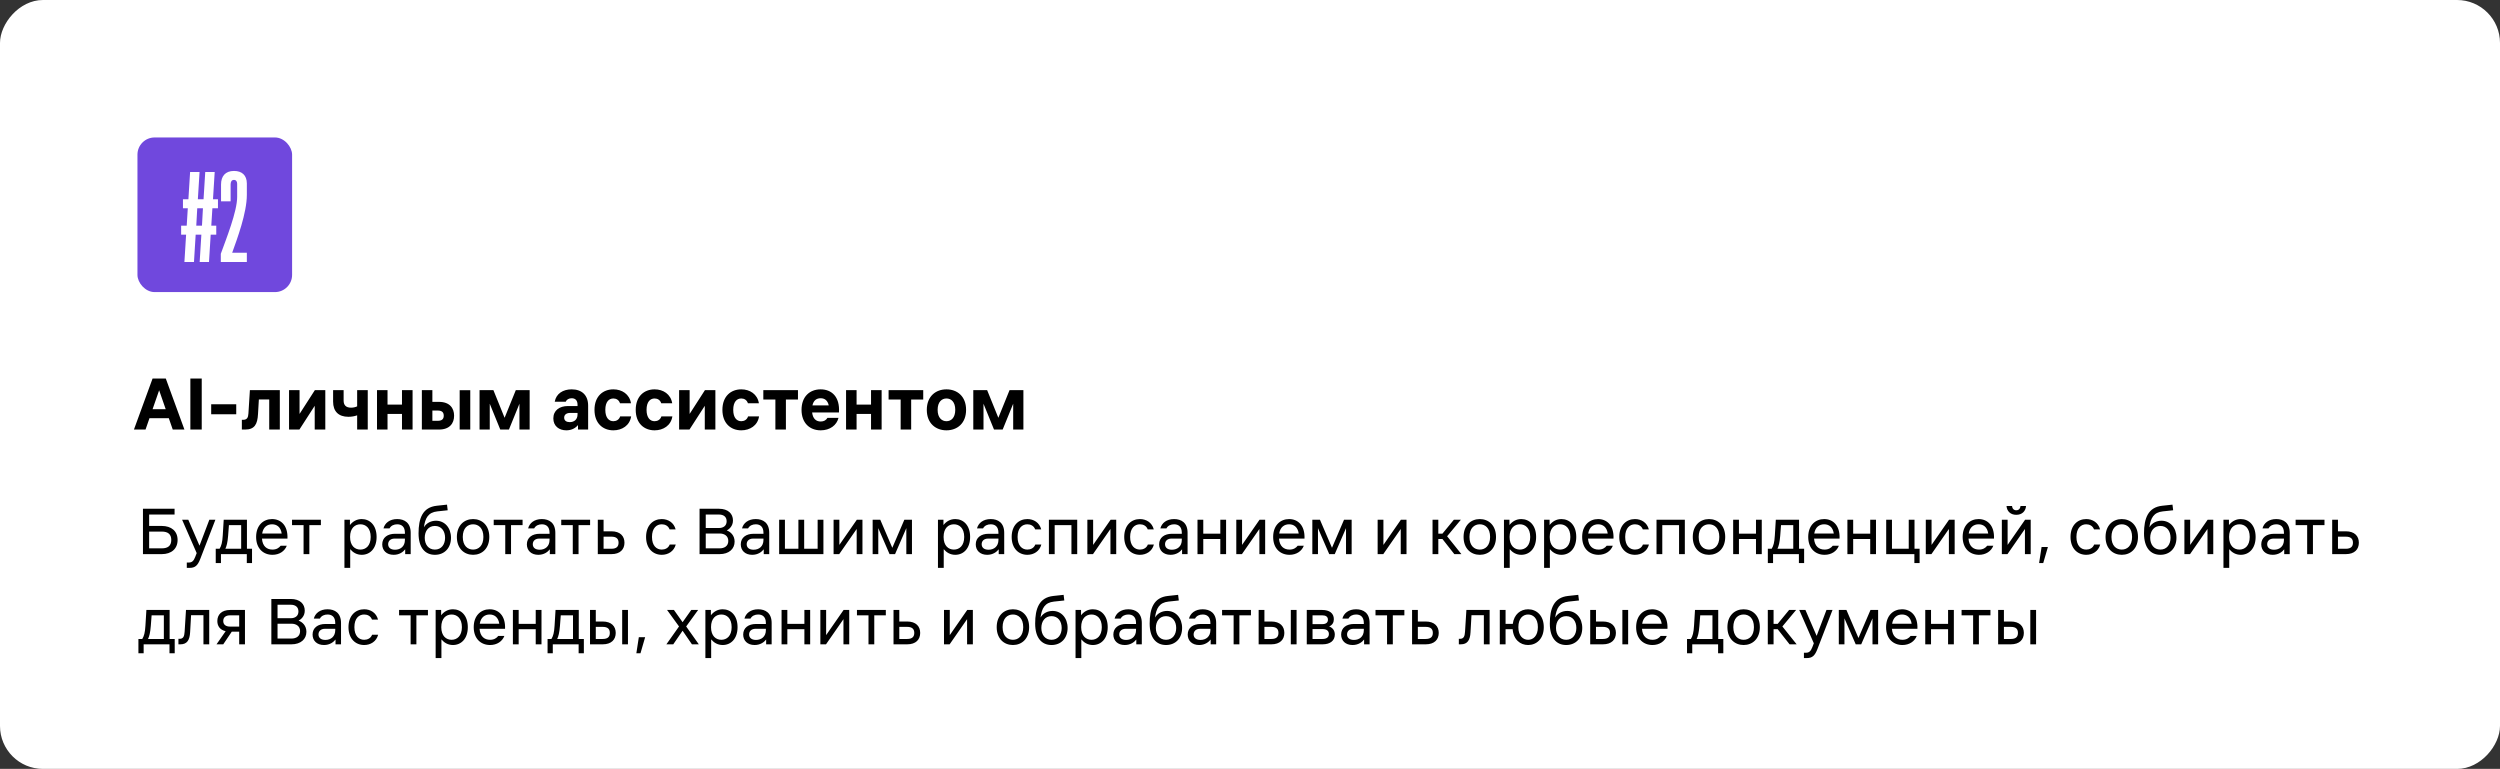 <?xml version="1.0" encoding="UTF-8"?> <svg xmlns="http://www.w3.org/2000/svg" width="582" height="179" viewBox="0 0 582 179" fill="none"><rect x="0" y="0" width="582" height="179" fill="#333333" stroke="none"/><rect width="582" height="179" rx="10" transform="matrix(-1 0 0 1 582 0)" fill="white"></rect><path d="M33.28 129V118.44H40.64V119.784H34.72V122.44H37.664C39.904 122.44 41.344 123.656 41.344 125.704C41.344 127.752 39.904 129 37.664 129H33.28ZM34.72 127.656H37.664C39.136 127.656 39.872 127.016 39.872 125.704C39.872 124.392 39.136 123.752 37.664 123.752H34.72V127.656ZM48.733 121H50.141L46.621 130.12C46.013 131.688 45.405 132.2 44.125 132.2H43.485V130.952H43.997C44.669 130.952 45.085 130.6 45.437 129.672L45.789 128.76L42.397 121H43.837L46.445 127.032L48.733 121ZM51.12 127.752C51.536 127.08 51.76 126.28 51.856 124.648L52.08 121H57.488V127.752H58.672V131.08H57.456V129H51.44V131.08H50.224V127.752H51.12ZM52.464 127.752H56.144V122.248H53.296L53.104 124.744C52.976 126.344 52.752 127.144 52.464 127.752ZM59.625 125C59.625 122.28 61.321 120.84 63.337 120.84C65.353 120.84 67.049 122.28 66.921 125.384H60.985C61.113 127.192 62.137 127.944 63.433 127.944C64.361 127.944 64.937 127.56 65.337 127.048H66.761C66.281 128.312 65.033 129.16 63.433 129.16C61.321 129.16 59.625 127.72 59.625 125ZM61.033 124.2H65.577C65.353 122.696 64.441 122.056 63.337 122.056C62.233 122.056 61.273 122.696 61.033 124.2ZM70.671 129V122.248H67.983V121H74.703V122.248H72.015V129H70.671ZM80.184 121H81.464V122.232C82.088 121.432 83 120.84 84.216 120.84C86.104 120.84 87.672 122.28 87.672 125C87.672 127.72 86.104 129.16 84.216 129.16C83.048 129.16 82.152 128.6 81.528 127.848V132.2H80.184V121ZM81.496 125C81.496 127.08 82.648 127.944 83.896 127.944C85.144 127.944 86.296 127.08 86.296 125C86.296 122.92 85.144 122.056 83.896 122.056C82.648 122.056 81.496 122.92 81.496 125ZM91.865 125.384C90.921 125.384 90.361 125.928 90.361 126.696C90.361 127.464 90.921 127.976 91.96 127.976C93.257 127.976 94.264 127.176 94.264 125.704V125.384H91.865ZM88.984 126.728C88.984 125.128 90.249 124.264 91.96 124.264H94.264V124.04C94.264 122.584 93.465 122.056 92.472 122.056C91.737 122.056 91.032 122.344 90.68 123.016H89.272C89.593 121.768 90.713 120.84 92.472 120.84C94.168 120.84 95.609 121.704 95.609 124.04V129H94.329V127.88C93.849 128.488 92.984 129.16 91.641 129.16C89.977 129.16 88.984 128.136 88.984 126.728ZM101.247 129.16C99.007 129.16 97.439 127.56 97.439 124.168C97.439 120.68 98.367 118.088 101.695 117.736L104.063 117.48L104.223 118.792L101.823 119.048C99.679 119.272 98.975 120.616 98.687 122.76C99.295 121.704 100.415 121.224 101.503 121.224C103.487 121.224 104.991 122.824 104.991 125.192C104.991 127.56 103.487 129.16 101.247 129.16ZM98.879 125.192C98.879 126.76 99.743 127.944 101.247 127.944C102.751 127.944 103.615 126.76 103.615 125.192C103.615 123.624 102.751 122.44 101.247 122.44C99.743 122.44 98.879 123.624 98.879 125.192ZM110.135 129.16C108.087 129.16 106.359 127.72 106.359 125C106.359 122.28 108.087 120.84 110.135 120.84C112.183 120.84 113.911 122.28 113.911 125C113.911 127.72 112.183 129.16 110.135 129.16ZM107.735 125C107.735 127.08 108.887 127.944 110.135 127.944C111.383 127.944 112.535 127.08 112.535 125C112.535 122.92 111.383 122.056 110.135 122.056C108.887 122.056 107.735 122.92 107.735 125ZM117.624 129V122.248H114.936V121H121.656V122.248H118.968V129H117.624ZM125.536 125.384C124.592 125.384 124.032 125.928 124.032 126.696C124.032 127.464 124.592 127.976 125.632 127.976C126.928 127.976 127.936 127.176 127.936 125.704V125.384H125.536ZM122.656 126.728C122.656 125.128 123.92 124.264 125.632 124.264H127.936V124.04C127.936 122.584 127.136 122.056 126.144 122.056C125.408 122.056 124.704 122.344 124.352 123.016H122.944C123.264 121.768 124.384 120.84 126.144 120.84C127.84 120.84 129.28 121.704 129.28 124.04V129H128V127.88C127.52 128.488 126.656 129.16 125.312 129.16C123.648 129.16 122.656 128.136 122.656 126.728ZM133.343 129V122.248H130.655V121H137.375V122.248H134.687V129H133.343ZM139.168 121H140.512V123.688H142.336C144.384 123.688 145.376 124.808 145.376 126.344C145.376 127.88 144.384 129 142.336 129H139.168V121ZM140.512 127.752H142.336C143.584 127.752 144 127.176 144 126.344C144 125.512 143.584 124.936 142.336 124.936H140.512V127.752ZM157.318 126.76C156.902 128.36 155.526 129.16 154.054 129.16C152.07 129.16 150.406 127.72 150.406 125C150.406 122.28 152.07 120.84 154.054 120.84C155.526 120.84 156.87 121.64 157.286 123.24H155.878C155.558 122.376 154.79 122.056 154.054 122.056C152.87 122.056 151.782 122.92 151.782 125C151.782 127.08 152.87 127.944 154.054 127.944C154.79 127.944 155.59 127.624 155.91 126.76H157.318ZM167.37 118.44C169.546 118.44 170.634 119.624 170.634 121.16C170.634 122.472 169.77 123.176 169.194 123.496C170.058 123.784 171.018 124.648 171.018 126.088C171.018 127.784 169.706 129 167.53 129H162.858V118.44H167.37ZM164.298 127.656H167.53C168.618 127.656 169.546 127.144 169.546 125.928C169.546 124.744 168.618 124.2 167.53 124.2H164.298V127.656ZM164.298 122.92H167.37C168.394 122.92 169.162 122.408 169.162 121.352C169.162 120.264 168.394 119.784 167.37 119.784H164.298V122.92ZM175.333 125.384C174.389 125.384 173.829 125.928 173.829 126.696C173.829 127.464 174.389 127.976 175.429 127.976C176.725 127.976 177.733 127.176 177.733 125.704V125.384H175.333ZM172.453 126.728C172.453 125.128 173.717 124.264 175.429 124.264H177.733V124.04C177.733 122.584 176.933 122.056 175.941 122.056C175.205 122.056 174.501 122.344 174.149 123.016H172.741C173.061 121.768 174.181 120.84 175.941 120.84C177.637 120.84 179.077 121.704 179.077 124.04V129H177.797V127.88C177.317 128.488 176.453 129.16 175.109 129.16C173.445 129.16 172.453 128.136 172.453 126.728ZM181.387 121H182.731V127.752H185.867V121H187.211V127.752H190.347V121H191.691V129H181.387V121ZM194.059 129V121H195.403V126.856L199.467 121H200.779V129H199.435V123.144L195.371 129H194.059ZM203.153 121H204.929L207.729 127.528L210.529 121H212.305V129H210.993V122.952L208.369 129H207.089L204.465 122.952V129H203.153V121ZM218.356 121H219.636V122.232C220.26 121.432 221.172 120.84 222.388 120.84C224.276 120.84 225.844 122.28 225.844 125C225.844 127.72 224.276 129.16 222.388 129.16C221.22 129.16 220.324 128.6 219.7 127.848V132.2H218.356V121ZM219.668 125C219.668 127.08 220.82 127.944 222.068 127.944C223.316 127.944 224.468 127.08 224.468 125C224.468 122.92 223.316 122.056 222.068 122.056C220.82 122.056 219.668 122.92 219.668 125ZM230.036 125.384C229.092 125.384 228.532 125.928 228.532 126.696C228.532 127.464 229.092 127.976 230.132 127.976C231.428 127.976 232.436 127.176 232.436 125.704V125.384H230.036ZM227.156 126.728C227.156 125.128 228.42 124.264 230.132 124.264H232.436V124.04C232.436 122.584 231.636 122.056 230.644 122.056C229.908 122.056 229.204 122.344 228.852 123.016H227.444C227.764 121.768 228.884 120.84 230.644 120.84C232.34 120.84 233.78 121.704 233.78 124.04V129H232.5V127.88C232.02 128.488 231.156 129.16 229.812 129.16C228.148 129.16 227.156 128.136 227.156 126.728ZM242.428 126.76C242.012 128.36 240.636 129.16 239.164 129.16C237.18 129.16 235.516 127.72 235.516 125C235.516 122.28 237.18 120.84 239.164 120.84C240.636 120.84 241.98 121.64 242.396 123.24H240.988C240.668 122.376 239.9 122.056 239.164 122.056C237.98 122.056 236.892 122.92 236.892 125C236.892 127.08 237.98 127.944 239.164 127.944C239.9 127.944 240.7 127.624 241.02 126.76H242.428ZM244.184 129V121H250.776V129H249.432V122.248H245.528V129H244.184ZM253.137 129V121H254.481V126.856L258.545 121H259.857V129H258.513V123.144L254.449 129H253.137ZM268.631 126.76C268.215 128.36 266.839 129.16 265.367 129.16C263.383 129.16 261.719 127.72 261.719 125C261.719 122.28 263.383 120.84 265.367 120.84C266.839 120.84 268.183 121.64 268.599 123.24H267.191C266.871 122.376 266.103 122.056 265.367 122.056C264.183 122.056 263.095 122.92 263.095 125C263.095 127.08 264.183 127.944 265.367 127.944C266.103 127.944 266.903 127.624 267.223 126.76H268.631ZM272.724 125.384C271.78 125.384 271.22 125.928 271.22 126.696C271.22 127.464 271.78 127.976 272.82 127.976C274.116 127.976 275.124 127.176 275.124 125.704V125.384H272.724ZM269.844 126.728C269.844 125.128 271.108 124.264 272.82 124.264H275.124V124.04C275.124 122.584 274.324 122.056 273.332 122.056C272.596 122.056 271.892 122.344 271.54 123.016H270.132C270.452 121.768 271.572 120.84 273.332 120.84C275.028 120.84 276.468 121.704 276.468 124.04V129H275.188V127.88C274.708 128.488 273.844 129.16 272.5 129.16C270.836 129.16 269.844 128.136 269.844 126.728ZM278.778 129V121H280.122V124.232H284.09V121H285.434V129H284.09V125.48H280.122V129H278.778ZM287.809 129V121H289.153V126.856L293.217 121H294.529V129H293.185V123.144L289.121 129H287.809ZM296.391 125C296.391 122.28 298.087 120.84 300.103 120.84C302.119 120.84 303.815 122.28 303.687 125.384H297.751C297.879 127.192 298.903 127.944 300.199 127.944C301.127 127.944 301.703 127.56 302.103 127.048H303.527C303.047 128.312 301.799 129.16 300.199 129.16C298.087 129.16 296.391 127.72 296.391 125ZM297.799 124.2H302.343C302.119 122.696 301.207 122.056 300.103 122.056C298.999 122.056 298.039 122.696 297.799 124.2ZM305.512 121H307.288L310.088 127.528L312.888 121H314.664V129H313.352V122.952L310.728 129H309.448L306.824 122.952V129H305.512V121ZM320.715 129V121H322.059V126.856L326.123 121H327.435V129H326.091V123.144L322.027 129H320.715ZM333.496 129V121H334.84V124.232H335.8L338.456 121H340.088L336.888 124.84L340.216 129H338.568L335.8 125.48H334.84V129H333.496ZM344.495 129.16C342.447 129.16 340.719 127.72 340.719 125C340.719 122.28 342.447 120.84 344.495 120.84C346.543 120.84 348.271 122.28 348.271 125C348.271 127.72 346.543 129.16 344.495 129.16ZM342.095 125C342.095 127.08 343.247 127.944 344.495 127.944C345.743 127.944 346.895 127.08 346.895 125C346.895 122.92 345.743 122.056 344.495 122.056C343.247 122.056 342.095 122.92 342.095 125ZM350.121 121H351.401V122.232C352.025 121.432 352.937 120.84 354.153 120.84C356.041 120.84 357.609 122.28 357.609 125C357.609 127.72 356.041 129.16 354.153 129.16C352.985 129.16 352.089 128.6 351.465 127.848V132.2H350.121V121ZM351.433 125C351.433 127.08 352.585 127.944 353.833 127.944C355.081 127.944 356.233 127.08 356.233 125C356.233 122.92 355.081 122.056 353.833 122.056C352.585 122.056 351.433 122.92 351.433 125ZM359.465 121H360.745V122.232C361.369 121.432 362.281 120.84 363.497 120.84C365.385 120.84 366.953 122.28 366.953 125C366.953 127.72 365.385 129.16 363.497 129.16C362.329 129.16 361.433 128.6 360.809 127.848V132.2H359.465V121ZM360.777 125C360.777 127.08 361.929 127.944 363.177 127.944C364.425 127.944 365.577 127.08 365.577 125C365.577 122.92 364.425 122.056 363.177 122.056C361.929 122.056 360.777 122.92 360.777 125ZM368.328 125C368.328 122.28 370.024 120.84 372.04 120.84C374.056 120.84 375.752 122.28 375.624 125.384H369.688C369.816 127.192 370.84 127.944 372.136 127.944C373.064 127.944 373.64 127.56 374.04 127.048H375.464C374.984 128.312 373.736 129.16 372.136 129.16C370.024 129.16 368.328 127.72 368.328 125ZM369.736 124.2H374.28C374.056 122.696 373.144 122.056 372.04 122.056C370.936 122.056 369.976 122.696 369.736 124.2ZM383.881 126.76C383.465 128.36 382.089 129.16 380.617 129.16C378.633 129.16 376.969 127.72 376.969 125C376.969 122.28 378.633 120.84 380.617 120.84C382.089 120.84 383.433 121.64 383.849 123.24H382.441C382.121 122.376 381.353 122.056 380.617 122.056C379.433 122.056 378.345 122.92 378.345 125C378.345 127.08 379.433 127.944 380.617 127.944C381.353 127.944 382.153 127.624 382.473 126.76H383.881ZM385.637 129V121H392.229V129H390.885V122.248H386.981V129H385.637ZM397.854 129.16C395.806 129.16 394.078 127.72 394.078 125C394.078 122.28 395.806 120.84 397.854 120.84C399.902 120.84 401.63 122.28 401.63 125C401.63 127.72 399.902 129.16 397.854 129.16ZM395.454 125C395.454 127.08 396.606 127.944 397.854 127.944C399.102 127.944 400.254 127.08 400.254 125C400.254 122.92 399.102 122.056 397.854 122.056C396.606 122.056 395.454 122.92 395.454 125ZM403.481 129V121H404.825V124.232H408.793V121H410.137V129H408.793V125.48H404.825V129H403.481ZM412.448 127.752C412.864 127.08 413.088 126.28 413.184 124.648L413.408 121H418.816V127.752H420V131.08H418.784V129H412.768V131.08H411.552V127.752H412.448ZM413.792 127.752H417.472V122.248H414.624L414.432 124.744C414.304 126.344 414.08 127.144 413.792 127.752ZM420.953 125C420.953 122.28 422.649 120.84 424.665 120.84C426.681 120.84 428.377 122.28 428.249 125.384H422.313C422.441 127.192 423.465 127.944 424.761 127.944C425.689 127.944 426.265 127.56 426.665 127.048H428.089C427.609 128.312 426.361 129.16 424.761 129.16C422.649 129.16 420.953 127.72 420.953 125ZM422.361 124.2H426.905C426.681 122.696 425.769 122.056 424.665 122.056C423.561 122.056 422.601 122.696 422.361 124.2ZM430.075 129V121H431.419V124.232H435.387V121H436.731V129H435.387V125.48H431.419V129H430.075ZM439.106 121H440.45V127.752H444.354V121H445.698V127.752H446.882V131.08H445.666V129H439.106V121ZM448.325 129V121H449.669V126.856L453.733 121H455.045V129H453.701V123.144L449.637 129H448.325ZM456.906 125C456.906 122.28 458.602 120.84 460.618 120.84C462.634 120.84 464.33 122.28 464.202 125.384H458.266C458.394 127.192 459.418 127.944 460.714 127.944C461.642 127.944 462.218 127.56 462.618 127.048H464.042C463.562 128.312 462.314 129.16 460.714 129.16C458.602 129.16 456.906 127.72 456.906 125ZM458.314 124.2H462.858C462.634 122.696 461.722 122.056 460.618 122.056C459.514 122.056 458.554 122.696 458.314 124.2ZM466.028 129V121H467.372V126.856L471.436 121H472.748V129H471.404V123.144L467.34 129H466.028ZM467.116 117.8H468.396C468.46 118.408 468.812 118.792 469.388 118.792C469.964 118.792 470.316 118.408 470.38 117.8H471.66C471.564 119.048 470.7 119.848 469.388 119.848C468.076 119.848 467.212 119.048 467.116 117.8ZM475.281 127.336H476.753L475.665 131.08H474.705L475.281 127.336ZM488.928 126.76C488.512 128.36 487.136 129.16 485.664 129.16C483.68 129.16 482.016 127.72 482.016 125C482.016 122.28 483.68 120.84 485.664 120.84C487.136 120.84 488.48 121.64 488.896 123.24H487.488C487.168 122.376 486.4 122.056 485.664 122.056C484.48 122.056 483.392 122.92 483.392 125C483.392 127.08 484.48 127.944 485.664 127.944C486.4 127.944 487.2 127.624 487.52 126.76H488.928ZM493.948 129.16C491.9 129.16 490.172 127.72 490.172 125C490.172 122.28 491.9 120.84 493.948 120.84C495.996 120.84 497.724 122.28 497.724 125C497.724 127.72 495.996 129.16 493.948 129.16ZM491.548 125C491.548 127.08 492.7 127.944 493.948 127.944C495.196 127.944 496.348 127.08 496.348 125C496.348 122.92 495.196 122.056 493.948 122.056C492.7 122.056 491.548 122.92 491.548 125ZM502.935 129.16C500.695 129.16 499.127 127.56 499.127 124.168C499.127 120.68 500.055 118.088 503.383 117.736L505.751 117.48L505.911 118.792L503.511 119.048C501.367 119.272 500.663 120.616 500.375 122.76C500.983 121.704 502.103 121.224 503.191 121.224C505.175 121.224 506.679 122.824 506.679 125.192C506.679 127.56 505.175 129.16 502.935 129.16ZM500.567 125.192C500.567 126.76 501.431 127.944 502.935 127.944C504.439 127.944 505.303 126.76 505.303 125.192C505.303 123.624 504.439 122.44 502.935 122.44C501.431 122.44 500.567 123.624 500.567 125.192ZM508.528 129V121H509.872V126.856L513.936 121H515.248V129H513.904V123.144L509.84 129H508.528ZM517.621 121H518.901V122.232C519.525 121.432 520.437 120.84 521.653 120.84C523.541 120.84 525.109 122.28 525.109 125C525.109 127.72 523.541 129.16 521.653 129.16C520.485 129.16 519.589 128.6 518.965 127.848V132.2H517.621V121ZM518.933 125C518.933 127.08 520.085 127.944 521.333 127.944C522.581 127.944 523.733 127.08 523.733 125C523.733 122.92 522.581 122.056 521.333 122.056C520.085 122.056 518.933 122.92 518.933 125ZM529.302 125.384C528.358 125.384 527.798 125.928 527.798 126.696C527.798 127.464 528.358 127.976 529.398 127.976C530.694 127.976 531.702 127.176 531.702 125.704V125.384H529.302ZM526.422 126.728C526.422 125.128 527.686 124.264 529.398 124.264H531.702V124.04C531.702 122.584 530.902 122.056 529.91 122.056C529.174 122.056 528.47 122.344 528.118 123.016H526.71C527.03 121.768 528.15 120.84 529.91 120.84C531.606 120.84 533.046 121.704 533.046 124.04V129H531.766V127.88C531.286 128.488 530.422 129.16 529.078 129.16C527.414 129.16 526.422 128.136 526.422 126.728ZM537.108 129V122.248H534.42V121H541.14V122.248H538.452V129H537.108ZM542.934 121H544.278V123.688H546.102C548.15 123.688 549.142 124.808 549.142 126.344C549.142 127.88 548.15 129 546.102 129H542.934V121ZM544.278 127.752H546.102C547.35 127.752 547.766 127.176 547.766 126.344C547.766 125.512 547.35 124.936 546.102 124.936H544.278V127.752ZM33.12 148.752C33.536 148.08 33.76 147.28 33.856 145.648L34.08 142H39.488V148.752H40.672V152.08H39.456V150H33.44V152.08H32.224V148.752H33.12ZM34.464 148.752H38.144V143.248H35.296L35.104 145.744C34.976 147.344 34.752 148.144 34.464 148.752ZM41.987 150H41.539V148.72H41.795C42.627 148.72 42.915 148.208 42.979 147.088L43.299 142H48.707V150H47.363V143.216H44.483L44.259 147.184C44.163 149.008 43.555 150 41.987 150ZM51.971 144.56C51.971 145.424 52.579 145.872 53.571 145.872H55.683V143.248H53.571C52.579 143.248 51.971 143.696 51.971 144.56ZM50.403 150L52.531 146.944C51.219 146.64 50.595 145.76 50.595 144.576C50.595 143.12 51.555 142 53.571 142H57.027V150H55.683V147.056H53.955L51.971 150H50.403ZM67.683 139.44C69.859 139.44 70.947 140.624 70.947 142.16C70.947 143.472 70.083 144.176 69.507 144.496C70.371 144.784 71.331 145.648 71.331 147.088C71.331 148.784 70.019 150 67.843 150H63.171V139.44H67.683ZM64.611 148.656H67.843C68.931 148.656 69.859 148.144 69.859 146.928C69.859 145.744 68.931 145.2 67.843 145.2H64.611V148.656ZM64.611 143.92H67.683C68.707 143.92 69.475 143.408 69.475 142.352C69.475 141.264 68.707 140.784 67.683 140.784H64.611V143.92ZM75.646 146.384C74.702 146.384 74.142 146.928 74.142 147.696C74.142 148.464 74.702 148.976 75.742 148.976C77.038 148.976 78.046 148.176 78.046 146.704V146.384H75.646ZM72.766 147.728C72.766 146.128 74.03 145.264 75.742 145.264H78.046V145.04C78.046 143.584 77.246 143.056 76.254 143.056C75.518 143.056 74.814 143.344 74.462 144.016H73.054C73.374 142.768 74.494 141.84 76.254 141.84C77.95 141.84 79.39 142.704 79.39 145.04V150H78.11V148.88C77.63 149.488 76.766 150.16 75.422 150.16C73.758 150.16 72.766 149.136 72.766 147.728ZM88.037 147.76C87.621 149.36 86.245 150.16 84.773 150.16C82.789 150.16 81.125 148.72 81.125 146C81.125 143.28 82.789 141.84 84.773 141.84C86.245 141.84 87.589 142.64 88.005 144.24H86.597C86.277 143.376 85.509 143.056 84.773 143.056C83.589 143.056 82.501 143.92 82.501 146C82.501 148.08 83.589 148.944 84.773 148.944C85.509 148.944 86.309 148.624 86.629 147.76H88.037ZM95.593 150V143.248H92.905V142H99.625V143.248H96.937V150H95.593ZM101.418 142H102.698V143.232C103.322 142.432 104.234 141.84 105.45 141.84C107.338 141.84 108.906 143.28 108.906 146C108.906 148.72 107.338 150.16 105.45 150.16C104.282 150.16 103.386 149.6 102.762 148.848V153.2H101.418V142ZM102.73 146C102.73 148.08 103.882 148.944 105.13 148.944C106.378 148.944 107.53 148.08 107.53 146C107.53 143.92 106.378 143.056 105.13 143.056C103.882 143.056 102.73 143.92 102.73 146ZM110.281 146C110.281 143.28 111.977 141.84 113.993 141.84C116.009 141.84 117.705 143.28 117.577 146.384H111.641C111.769 148.192 112.793 148.944 114.089 148.944C115.017 148.944 115.593 148.56 115.993 148.048H117.417C116.937 149.312 115.689 150.16 114.089 150.16C111.977 150.16 110.281 148.72 110.281 146ZM111.689 145.2H116.233C116.009 143.696 115.097 143.056 113.993 143.056C112.889 143.056 111.929 143.696 111.689 145.2ZM119.403 150V142H120.747V145.232H124.715V142H126.059V150H124.715V146.48H120.747V150H119.403ZM128.37 148.752C128.786 148.08 129.01 147.28 129.106 145.648L129.33 142H134.738V148.752H135.922V152.08H134.706V150H128.69V152.08H127.474V148.752H128.37ZM129.714 148.752H133.394V143.248H130.546L130.354 145.744C130.226 147.344 130.002 148.144 129.714 148.752ZM137.356 142H138.7V144.688H140.3C142.348 144.688 143.34 145.808 143.34 147.344C143.34 148.88 142.348 150 140.3 150H137.356V142ZM138.7 148.752H140.3C141.58 148.752 141.964 148.176 141.964 147.344C141.964 146.512 141.58 145.936 140.3 145.936H138.7V148.752ZM144.844 150V142H146.188V150H144.844ZM148.719 148.336H150.191L149.103 152.08H148.143L148.719 148.336ZM158.909 146.832L156.733 150H155.133L158.077 145.84L155.293 142H156.893L158.909 144.848L160.925 142H162.525L159.741 145.84L162.685 150H161.085L158.909 146.832ZM164.215 142H165.495V143.232C166.119 142.432 167.031 141.84 168.247 141.84C170.135 141.84 171.703 143.28 171.703 146C171.703 148.72 170.135 150.16 168.247 150.16C167.079 150.16 166.183 149.6 165.559 148.848V153.2H164.215V142ZM165.527 146C165.527 148.08 166.679 148.944 167.927 148.944C169.175 148.944 170.327 148.08 170.327 146C170.327 143.92 169.175 143.056 167.927 143.056C166.679 143.056 165.527 143.92 165.527 146ZM175.896 146.384C174.952 146.384 174.392 146.928 174.392 147.696C174.392 148.464 174.952 148.976 175.992 148.976C177.288 148.976 178.296 148.176 178.296 146.704V146.384H175.896ZM173.016 147.728C173.016 146.128 174.28 145.264 175.992 145.264H178.296V145.04C178.296 143.584 177.496 143.056 176.504 143.056C175.768 143.056 175.064 143.344 174.712 144.016H173.304C173.624 142.768 174.744 141.84 176.504 141.84C178.2 141.84 179.64 142.704 179.64 145.04V150H178.36V148.88C177.88 149.488 177.016 150.16 175.672 150.16C174.008 150.16 173.016 149.136 173.016 147.728ZM181.95 150V142H183.294V145.232H187.262V142H188.606V150H187.262V146.48H183.294V150H181.95ZM190.981 150V142H192.325V147.856L196.389 142H197.701V150H196.357V144.144L192.293 150H190.981ZM202.187 150V143.248H199.499V142H206.219V143.248H203.531V150H202.187ZM208.012 142H209.356V144.688H211.18C213.228 144.688 214.22 145.808 214.22 147.344C214.22 148.88 213.228 150 211.18 150H208.012V142ZM209.356 148.752H211.18C212.428 148.752 212.844 148.176 212.844 147.344C212.844 146.512 212.428 145.936 211.18 145.936H209.356V148.752ZM219.762 150V142H221.106V147.856L225.17 142H226.482V150H225.138V144.144L221.074 150H219.762ZM235.807 150.16C233.759 150.16 232.031 148.72 232.031 146C232.031 143.28 233.759 141.84 235.807 141.84C237.855 141.84 239.583 143.28 239.583 146C239.583 148.72 237.855 150.16 235.807 150.16ZM233.407 146C233.407 148.08 234.559 148.944 235.807 148.944C237.055 148.944 238.207 148.08 238.207 146C238.207 143.92 237.055 143.056 235.807 143.056C234.559 143.056 233.407 143.92 233.407 146ZM244.794 150.16C242.554 150.16 240.986 148.56 240.986 145.168C240.986 141.68 241.914 139.088 245.242 138.736L247.61 138.48L247.77 139.792L245.37 140.048C243.226 140.272 242.522 141.616 242.234 143.76C242.842 142.704 243.962 142.224 245.05 142.224C247.034 142.224 248.538 143.824 248.538 146.192C248.538 148.56 247.034 150.16 244.794 150.16ZM242.426 146.192C242.426 147.76 243.29 148.944 244.794 148.944C246.298 148.944 247.162 147.76 247.162 146.192C247.162 144.624 246.298 143.44 244.794 143.44C243.29 143.44 242.426 144.624 242.426 146.192ZM250.387 142H251.667V143.232C252.291 142.432 253.203 141.84 254.419 141.84C256.307 141.84 257.875 143.28 257.875 146C257.875 148.72 256.307 150.16 254.419 150.16C253.251 150.16 252.355 149.6 251.731 148.848V153.2H250.387V142ZM251.699 146C251.699 148.08 252.851 148.944 254.099 148.944C255.347 148.944 256.499 148.08 256.499 146C256.499 143.92 255.347 143.056 254.099 143.056C252.851 143.056 251.699 143.92 251.699 146ZM262.068 146.384C261.124 146.384 260.564 146.928 260.564 147.696C260.564 148.464 261.124 148.976 262.164 148.976C263.46 148.976 264.468 148.176 264.468 146.704V146.384H262.068ZM259.188 147.728C259.188 146.128 260.452 145.264 262.164 145.264H264.468V145.04C264.468 143.584 263.668 143.056 262.676 143.056C261.94 143.056 261.236 143.344 260.884 144.016H259.476C259.796 142.768 260.916 141.84 262.676 141.84C264.372 141.84 265.812 142.704 265.812 145.04V150H264.532V148.88C264.052 149.488 263.188 150.16 261.844 150.16C260.18 150.16 259.188 149.136 259.188 147.728ZM271.45 150.16C269.21 150.16 267.642 148.56 267.642 145.168C267.642 141.68 268.57 139.088 271.898 138.736L274.266 138.48L274.426 139.792L272.026 140.048C269.882 140.272 269.178 141.616 268.89 143.76C269.498 142.704 270.618 142.224 271.706 142.224C273.69 142.224 275.194 143.824 275.194 146.192C275.194 148.56 273.69 150.16 271.45 150.16ZM269.082 146.192C269.082 147.76 269.946 148.944 271.45 148.944C272.954 148.944 273.818 147.76 273.818 146.192C273.818 144.624 272.954 143.44 271.45 143.44C269.946 143.44 269.082 144.624 269.082 146.192ZM279.38 146.384C278.436 146.384 277.876 146.928 277.876 147.696C277.876 148.464 278.436 148.976 279.476 148.976C280.772 148.976 281.78 148.176 281.78 146.704V146.384H279.38ZM276.5 147.728C276.5 146.128 277.764 145.264 279.476 145.264H281.78V145.04C281.78 143.584 280.98 143.056 279.988 143.056C279.252 143.056 278.548 143.344 278.196 144.016H276.788C277.108 142.768 278.228 141.84 279.988 141.84C281.684 141.84 283.124 142.704 283.124 145.04V150H281.844V148.88C281.364 149.488 280.5 150.16 279.156 150.16C277.492 150.16 276.5 149.136 276.5 147.728ZM287.187 150V143.248H284.499V142H291.219V143.248H288.531V150H287.187ZM293.012 142H294.356V144.688H295.956C298.004 144.688 298.996 145.808 298.996 147.344C298.996 148.88 298.004 150 295.956 150H293.012V142ZM294.356 148.752H295.956C297.236 148.752 297.62 148.176 297.62 147.344C297.62 146.512 297.236 145.936 295.956 145.936H294.356V148.752ZM300.5 150V142H301.844V150H300.5ZM307.831 142C309.495 142 310.519 142.768 310.519 144.144C310.519 144.912 310.199 145.488 309.431 145.84C310.295 146.16 310.743 146.832 310.743 147.728C310.743 149.072 309.751 150 307.895 150H304.215V142H307.831ZM305.559 148.752H307.895C308.791 148.752 309.367 148.368 309.367 147.6C309.367 146.832 308.791 146.448 307.895 146.448H305.559V148.752ZM305.559 145.296H307.831C308.631 145.296 309.143 144.976 309.143 144.272C309.143 143.568 308.631 143.248 307.831 143.248H305.559V145.296ZM315.099 146.384C314.155 146.384 313.595 146.928 313.595 147.696C313.595 148.464 314.155 148.976 315.195 148.976C316.491 148.976 317.499 148.176 317.499 146.704V146.384H315.099ZM312.219 147.728C312.219 146.128 313.483 145.264 315.195 145.264H317.499V145.04C317.499 143.584 316.699 143.056 315.707 143.056C314.971 143.056 314.267 143.344 313.915 144.016H312.507C312.827 142.768 313.947 141.84 315.707 141.84C317.403 141.84 318.843 142.704 318.843 145.04V150H317.563V148.88C317.083 149.488 316.219 150.16 314.875 150.16C313.211 150.16 312.219 149.136 312.219 147.728ZM322.905 150V143.248H320.217V142H326.937V143.248H324.249V150H322.905ZM328.731 142H330.075V144.688H331.899C333.947 144.688 334.939 145.808 334.939 147.344C334.939 148.88 333.947 150 331.899 150H328.731V142ZM330.075 148.752H331.899C333.147 148.752 333.563 148.176 333.563 147.344C333.563 146.512 333.147 145.936 331.899 145.936H330.075V148.752ZM340.065 150H339.617V148.72H339.873C340.705 148.72 340.993 148.208 341.057 147.088L341.377 142H346.785V150H345.441V143.216H342.561L342.337 147.184C342.241 149.008 341.633 150 340.065 150ZM349.153 150V142H350.497V145.232H352.177C352.465 143.008 353.985 141.84 355.745 141.84C357.697 141.84 359.393 143.28 359.393 146C359.393 148.72 357.697 150.16 355.745 150.16C353.905 150.16 352.337 148.896 352.145 146.48H350.497V150H349.153ZM353.473 146C353.473 148.08 354.593 148.944 355.745 148.944C356.897 148.944 358.017 148.08 358.017 146C358.017 143.92 356.897 143.056 355.745 143.056C354.593 143.056 353.473 143.92 353.473 146ZM364.606 150.16C362.366 150.16 360.798 148.56 360.798 145.168C360.798 141.68 361.726 139.088 365.054 138.736L367.422 138.48L367.582 139.792L365.182 140.048C363.038 140.272 362.334 141.616 362.046 143.76C362.654 142.704 363.774 142.224 364.862 142.224C366.846 142.224 368.35 143.824 368.35 146.192C368.35 148.56 366.846 150.16 364.606 150.16ZM362.238 146.192C362.238 147.76 363.102 148.944 364.606 148.944C366.11 148.944 366.974 147.76 366.974 146.192C366.974 144.624 366.11 143.44 364.606 143.44C363.102 143.44 362.238 144.624 362.238 146.192ZM370.2 142H371.544V144.688H373.144C375.192 144.688 376.184 145.808 376.184 147.344C376.184 148.88 375.192 150 373.144 150H370.2V142ZM371.544 148.752H373.144C374.424 148.752 374.808 148.176 374.808 147.344C374.808 146.512 374.424 145.936 373.144 145.936H371.544V148.752ZM377.688 150V142H379.032V150H377.688ZM380.891 146C380.891 143.28 382.587 141.84 384.603 141.84C386.619 141.84 388.315 143.28 388.187 146.384H382.251C382.379 148.192 383.403 148.944 384.699 148.944C385.627 148.944 386.203 148.56 386.603 148.048H388.027C387.547 149.312 386.299 150.16 384.699 150.16C382.587 150.16 380.891 148.72 380.891 146ZM382.299 145.2H386.843C386.619 143.696 385.707 143.056 384.603 143.056C383.499 143.056 382.539 143.696 382.299 145.2ZM393.636 148.752C394.052 148.08 394.276 147.28 394.372 145.648L394.596 142H400.004V148.752H401.188V152.08H399.972V150H393.956V152.08H392.74V148.752H393.636ZM394.98 148.752H398.66V143.248H395.812L395.62 145.744C395.492 147.344 395.268 148.144 394.98 148.752ZM405.917 150.16C403.869 150.16 402.141 148.72 402.141 146C402.141 143.28 403.869 141.84 405.917 141.84C407.965 141.84 409.693 143.28 409.693 146C409.693 148.72 407.965 150.16 405.917 150.16ZM403.517 146C403.517 148.08 404.669 148.944 405.917 148.944C407.165 148.944 408.317 148.08 408.317 146C408.317 143.92 407.165 143.056 405.917 143.056C404.669 143.056 403.517 143.92 403.517 146ZM411.543 150V142H412.887V145.232H413.847L416.503 142H418.135L414.935 145.84L418.263 150H416.615L413.847 146.48H412.887V150H411.543ZM425.202 142H426.61L423.09 151.12C422.482 152.688 421.874 153.2 420.594 153.2H419.954V151.952H420.466C421.138 151.952 421.554 151.6 421.906 150.672L422.258 149.76L418.866 142H420.306L422.914 148.032L425.202 142ZM428.075 142H429.851L432.651 148.528L435.451 142H437.227V150H435.915V143.952L433.291 150H432.011L429.387 143.952V150H428.075V142ZM439.078 146C439.078 143.28 440.774 141.84 442.79 141.84C444.806 141.84 446.502 143.28 446.374 146.384H440.438C440.566 148.192 441.59 148.944 442.886 148.944C443.814 148.944 444.39 148.56 444.79 148.048H446.214C445.734 149.312 444.486 150.16 442.886 150.16C440.774 150.16 439.078 148.72 439.078 146ZM440.486 145.2H445.03C444.806 143.696 443.894 143.056 442.79 143.056C441.686 143.056 440.726 143.696 440.486 145.2ZM448.2 150V142H449.544V145.232H453.512V142H454.856V150H453.512V146.48H449.544V150H448.2ZM459.343 150V143.248H456.655V142H463.375V143.248H460.687V150H459.343ZM465.168 142H466.512V144.688H468.112C470.16 144.688 471.152 145.808 471.152 147.344C471.152 148.88 470.16 150 468.112 150H465.168V142ZM466.512 148.752H468.112C469.392 148.752 469.776 148.176 469.776 147.344C469.776 146.512 469.392 145.936 468.112 145.936H466.512V148.752ZM472.656 150V142H474V150H472.656Z" fill="black"></path><path d="M33.88 100H31.18L35.518 88.12H38.596L42.934 100H40.216L39.298 97.354H34.798L33.88 100ZM35.518 95.266H38.578L37.048 90.856L35.518 95.266ZM44.317 100V88.12H46.963V100H44.317ZM49.164 94.114H54.996V96.436H49.164V94.114ZM57.059 100H56.303V97.732H56.59C57.526 97.732 57.779 97.192 57.833 96.256L58.175 90.82H65.141V100H62.675V92.998H60.263L60.065 96.382C59.938 98.794 59.255 100 57.059 100ZM67.289 100V90.82H69.737V96.364L73.301 90.82H75.731V100H73.265V94.474L69.701 100H67.289ZM83.145 96.688C82.551 96.904 81.831 97.03 81.111 97.03C78.807 97.03 77.547 95.77 77.547 93.502V90.82H79.995V93.25C79.995 94.294 80.517 94.906 81.723 94.906C82.281 94.906 82.749 94.78 83.145 94.6V90.82H85.611V100H83.145V96.688ZM87.767 100V90.82H90.216V94.186H93.582V90.82H96.047V100H93.582V96.364H90.216V100H87.767ZM98.209 90.82H100.657V93.556H102.187C104.707 93.556 105.715 95.032 105.715 96.778C105.715 98.524 104.707 100 102.187 100H98.209V90.82ZM100.657 97.966H101.881C102.889 97.966 103.303 97.552 103.303 96.778C103.303 95.986 102.889 95.572 101.881 95.572H100.657V97.966ZM107.011 100V90.838H109.477V100H107.011ZM111.639 90.82H114.861L117.471 97.264L120.081 90.82H123.303V100H120.927V93.988L118.479 100H116.463L114.015 93.988V100H111.639V90.82ZM132.705 96.13C131.931 96.13 131.337 96.508 131.337 97.228C131.337 97.948 131.895 98.272 132.633 98.272C133.695 98.272 134.451 97.642 134.451 96.472V96.13H132.705ZM128.817 97.408C128.817 95.554 130.221 94.528 132.219 94.528H134.451V94.24C134.451 93.25 133.965 92.71 133.083 92.71C132.435 92.71 131.913 93.016 131.697 93.52H129.141C129.483 91.63 131.067 90.64 133.083 90.64C135.441 90.64 136.917 91.99 136.917 94.42V100H134.559V98.956C134.001 99.64 133.083 100.18 131.841 100.18C130.167 100.18 128.817 99.208 128.817 97.408ZM146.93 96.94C146.606 99.064 144.806 100.18 142.79 100.18C140.378 100.18 138.398 98.578 138.398 95.41C138.398 92.242 140.378 90.64 142.79 90.64C144.788 90.64 146.552 91.756 146.894 93.88H144.338C144.086 93.106 143.474 92.764 142.79 92.764C141.782 92.764 140.918 93.52 140.918 95.41C140.918 97.3 141.782 98.056 142.79 98.056C143.474 98.056 144.122 97.714 144.374 96.94H146.93ZM156.528 96.94C156.204 99.064 154.404 100.18 152.388 100.18C149.976 100.18 147.996 98.578 147.996 95.41C147.996 92.242 149.976 90.64 152.388 90.64C154.386 90.64 156.15 91.756 156.492 93.88H153.936C153.684 93.106 153.072 92.764 152.388 92.764C151.38 92.764 150.516 93.52 150.516 95.41C150.516 97.3 151.38 98.056 152.388 98.056C153.072 98.056 153.72 97.714 153.972 96.94H156.528ZM158.098 100V90.82H160.546V96.364L164.11 90.82H166.54V100H164.074V94.474L160.51 100H158.098ZM176.708 96.94C176.384 99.064 174.584 100.18 172.568 100.18C170.156 100.18 168.176 98.578 168.176 95.41C168.176 92.242 170.156 90.64 172.568 90.64C174.566 90.64 176.33 91.756 176.672 93.88H174.116C173.864 93.106 173.252 92.764 172.568 92.764C171.56 92.764 170.696 93.52 170.696 95.41C170.696 97.3 171.56 98.056 172.568 98.056C173.252 98.056 173.9 97.714 174.152 96.94H176.708ZM180.51 100V93.016H177.702V90.82H185.766V93.016H182.958V100H180.51ZM186.597 95.41C186.597 92.35 188.487 90.64 191.043 90.64C193.581 90.64 195.561 92.35 195.309 96.022H189.063C189.225 97.48 189.999 98.128 191.061 98.128C191.817 98.128 192.321 97.804 192.627 97.282H195.201C194.787 98.992 193.203 100.18 191.061 100.18C188.487 100.18 186.597 98.47 186.597 95.41ZM189.135 94.384H192.933C192.681 93.214 191.979 92.71 191.043 92.71C190.089 92.71 189.387 93.214 189.135 94.384ZM196.963 100V90.82H199.411V94.186H202.777V90.82H205.243V100H202.777V96.364H199.411V100H196.963ZM209.672 100V93.016H206.864V90.82H214.928V93.016H212.12V100H209.672ZM220.332 100.18C217.866 100.18 215.76 98.578 215.76 95.41C215.76 92.242 217.866 90.64 220.332 90.64C222.816 90.64 224.904 92.242 224.904 95.41C224.904 98.578 222.816 100.18 220.332 100.18ZM218.28 95.41C218.28 97.3 219.288 98.056 220.332 98.056C221.394 98.056 222.384 97.3 222.384 95.41C222.384 93.52 221.394 92.764 220.332 92.764C219.288 92.764 218.28 93.52 218.28 95.41ZM226.582 90.82H229.804L232.414 97.264L235.024 90.82H238.246V100H235.87V93.988L233.422 100H231.406L228.958 93.988V100H226.582V90.82Z" fill="black"></path><rect x="32" y="32" width="36" height="36" rx="4" fill="#7048DD"></rect><path d="M50.741 46.392V48.479H49.444L49.19 52.54H50.346V54.627H49.049L48.654 61H46.483L46.878 54.627H45.552L45.158 61H42.93L43.325 54.627H42.168V52.54H43.466L43.719 48.479H42.591V46.392H43.86L44.255 40.047H46.455L46.06 46.392H47.385L47.78 40.047H49.98L49.585 46.392H50.741ZM45.693 52.54H47.019L47.244 48.479H45.919L45.693 52.54ZM57.466 61H51.403V59.082C52.643 55.642 55.21 49.269 55.21 45.857V42.783C55.21 42.247 54.956 41.88 54.448 41.88C53.884 41.88 53.687 42.388 53.687 42.952V46.872H51.459V42.952C51.459 41.034 52.446 39.794 54.476 39.794C56.338 39.794 57.437 40.809 57.466 42.67V45.349C57.466 49.579 55.21 55.614 54.053 58.829H57.466V61Z" fill="white"></path></svg> 